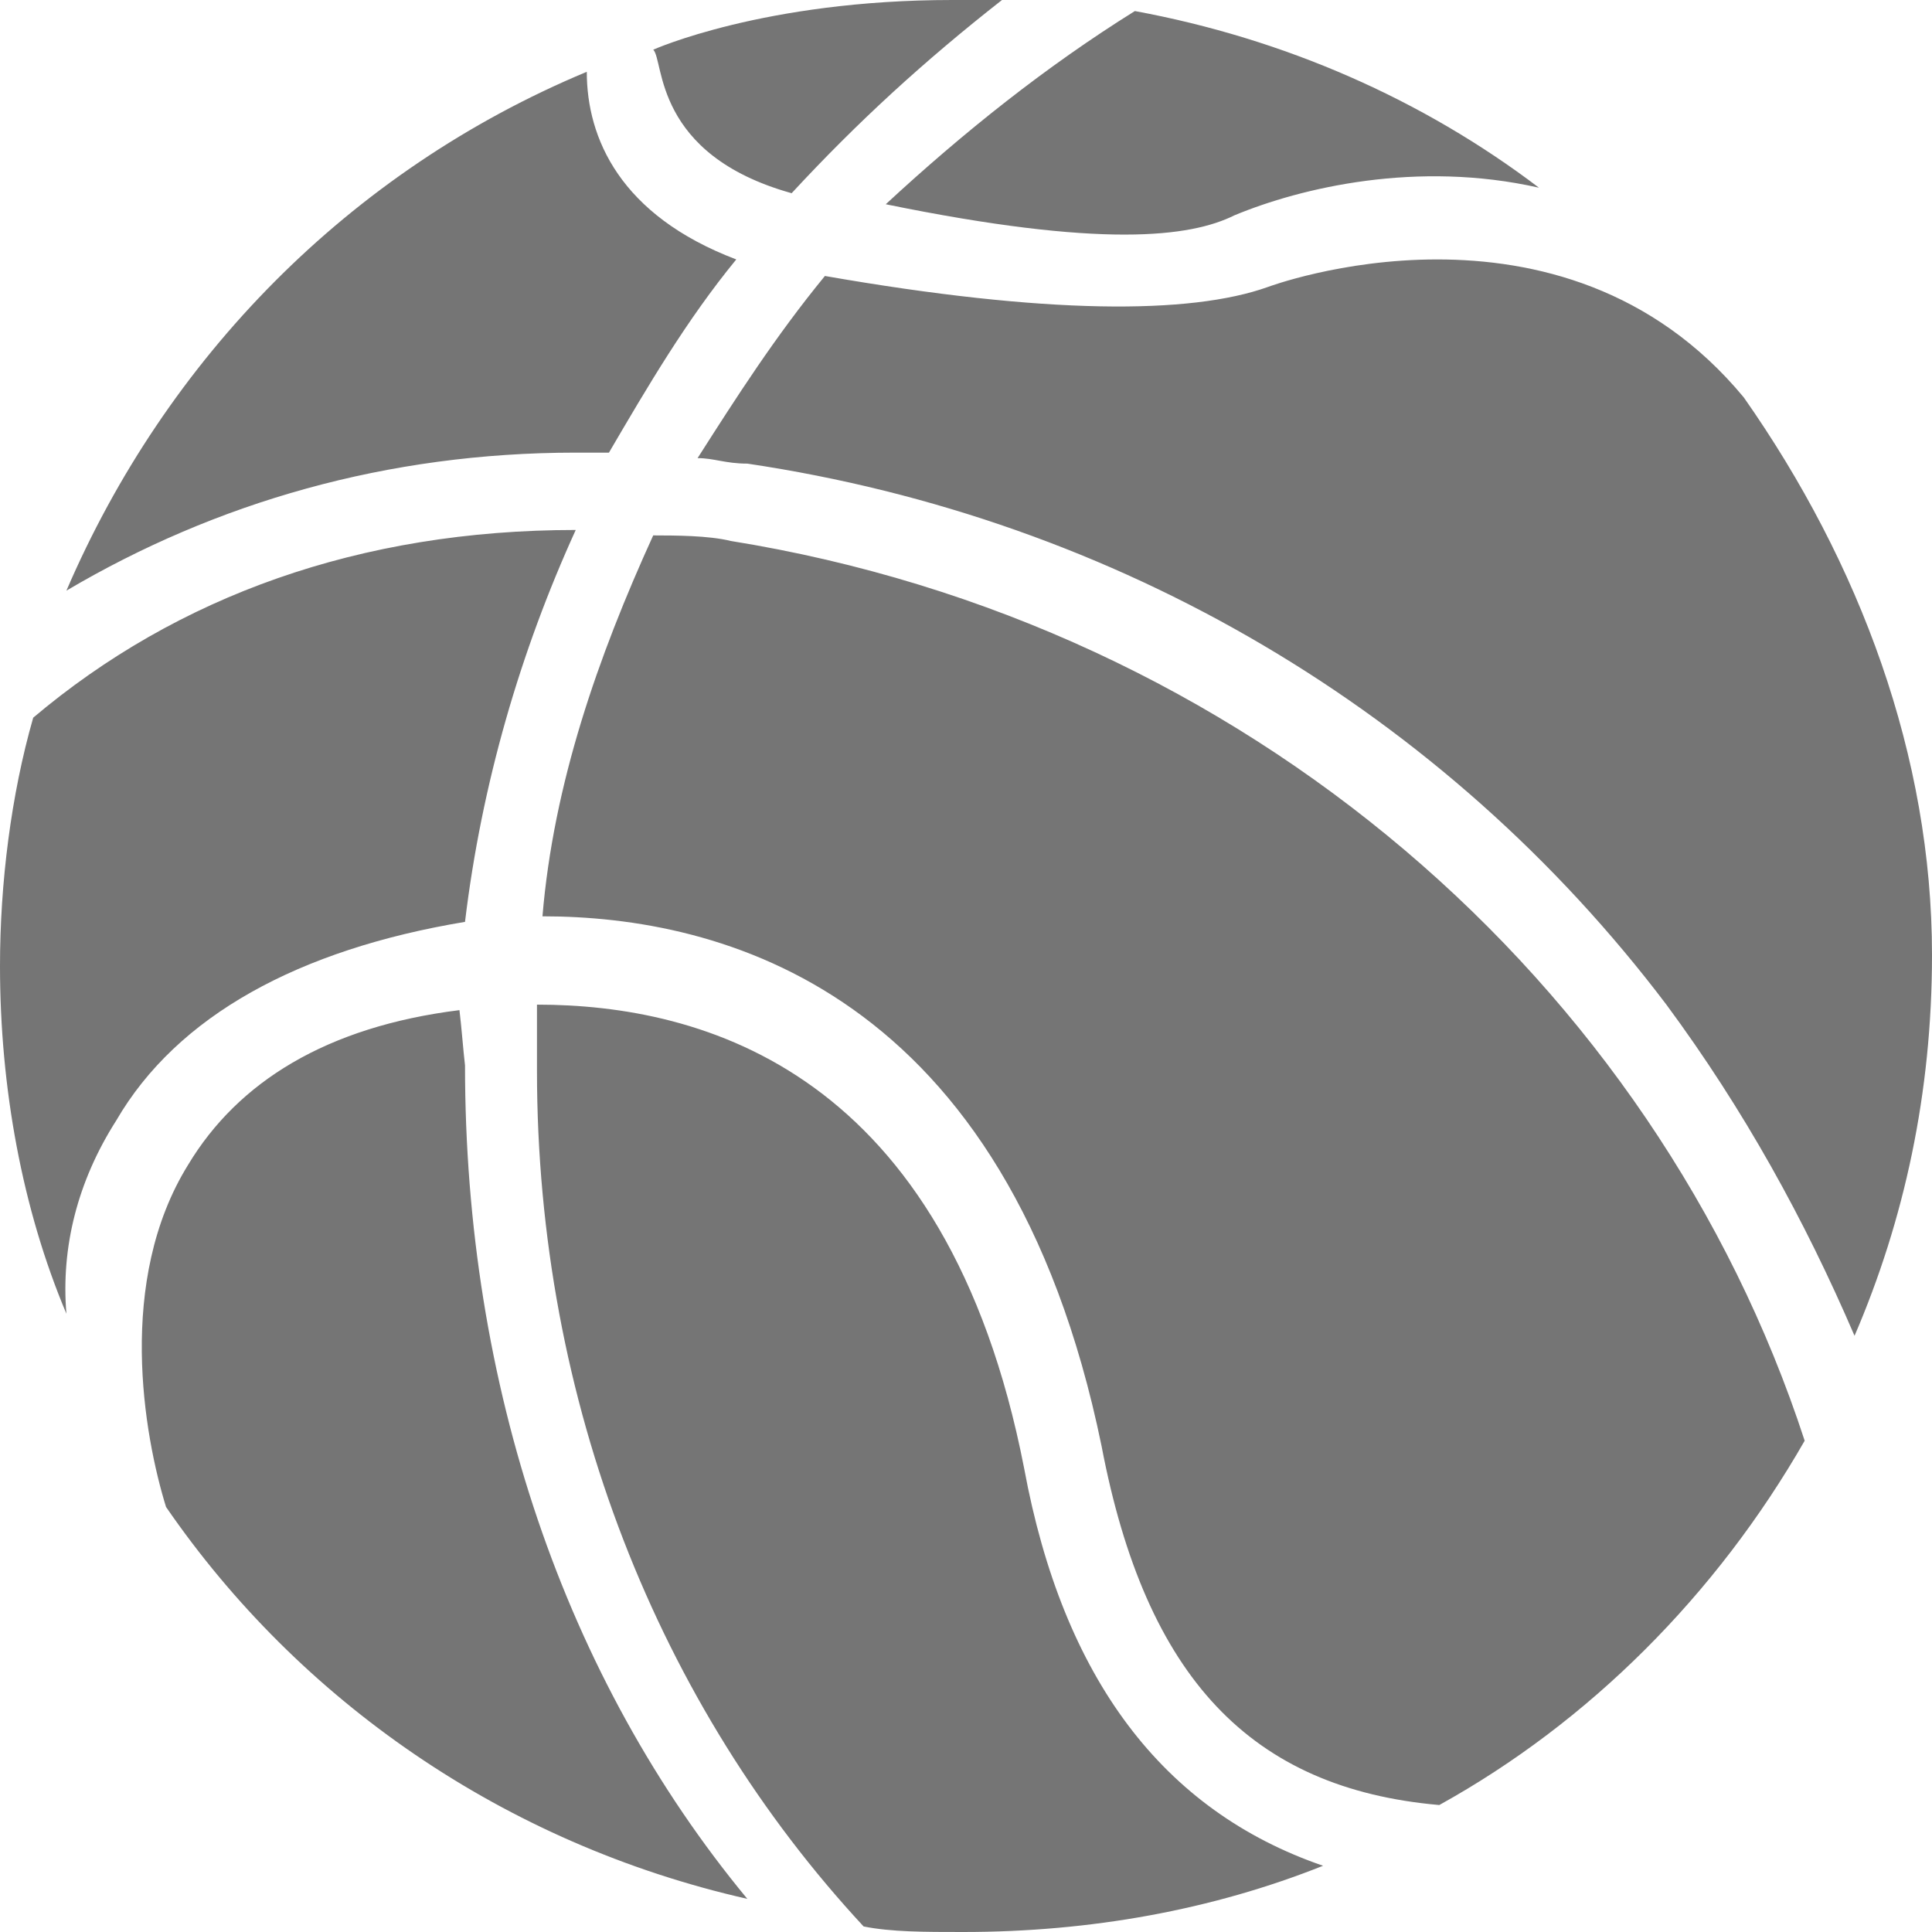 <?xml version="1.0" encoding="utf-8"?>
<!-- Generator: Adobe Illustrator 21.0.0, SVG Export Plug-In . SVG Version: 6.00 Build 0)  -->
<svg version="1.1" id="basketball" xmlns="http://www.w3.org/2000/svg" xmlns:xlink="http://www.w3.org/1999/xlink" x="0px" y="0px"
	 viewBox="0 0 32 32" style="enable-background:new 0 0 32 32;" xml:space="preserve">
<path style="fill:#757575;" d="M12.103,8.96c8.527,1.371,15.312,7.314,17.788,14.903
	c-1.467,2.56-3.576,4.663-6.052,6.034c-3.117-0.274-4.86-2.103-5.593-5.943
	c-1.559-7.589-6.327-8.777-9.261-8.777c0.183-2.194,0.917-4.297,1.834-6.309
	C11.186,8.869,11.736,8.869,12.103,8.96 M7.61,16.731c-2.201,0.274-3.668,1.189-4.493,2.56
	c-1.192,1.92-0.734,4.48-0.367,5.669c2.201,3.2,5.593,5.577,9.628,6.491
	c-3.026-3.657-4.676-8.503-4.676-13.806C7.672,17.391,7.646,17.028,7.61,16.731 M10.086,7.497
	c0.642-1.097,1.284-2.194,2.109-3.2C10.269,3.566,9.719,2.286,9.719,1.189
	C5.777,2.834,2.751,5.943,1.1,9.783C3.576,8.32,6.418,7.497,9.536,7.497
	C9.719,7.497,9.903,7.497,10.086,7.497 M7.702,15.269c0.275-2.286,0.917-4.48,1.834-6.491
	c-3.576,0-6.602,1.097-8.986,3.109C0.183,13.166,0,14.629,0,16c0,2.011,0.367,4.023,1.1,5.76
	c-0.092-1.097,0.183-2.194,0.825-3.2C2.934,16.823,4.951,15.726,7.702,15.269 M13.112,3.2
	c1.1-1.189,2.201-2.194,3.484-3.2c-0.275,0-0.458,0-0.825,0c-3.117,0-4.951,0.823-4.951,0.823
	C11.003,1.006,10.819,2.56,13.112,3.2 M28.883,6.583L28.883,6.583
	c-3.026-3.657-7.885-1.829-7.885-1.829c-1.284,0.457-3.668,0.457-7.335-0.183
	c-0.825,1.006-1.467,2.011-2.109,3.017c0.275,0,0.458,0.091,0.825,0.091
	c6.143,0.914,11.553,4.114,15.221,8.96c1.284,1.737,2.292,3.566,3.117,5.486
	C31.542,20.206,32,18.103,32,15.817C32,12.526,30.808,9.326,28.883,6.583 M20.447,3.566
	c1.1-0.457,3.026-0.914,5.043-0.457C23.564,1.646,21.272,0.64,18.797,0.183
	c-1.467,0.914-2.842,2.011-4.126,3.2C18.246,4.114,19.713,3.931,20.447,3.566 M16.963,24.32
	c-1.284-6.583-5.318-7.68-8.069-7.68c0,0.366,0,0.823,0,1.097c0,5.486,2.017,10.514,5.41,14.171
	C14.762,32,15.312,32,15.954,32c2.109,0,4.126-0.366,5.96-1.097
	C19.255,29.989,17.605,27.794,16.963,24.32"/>
</svg>
